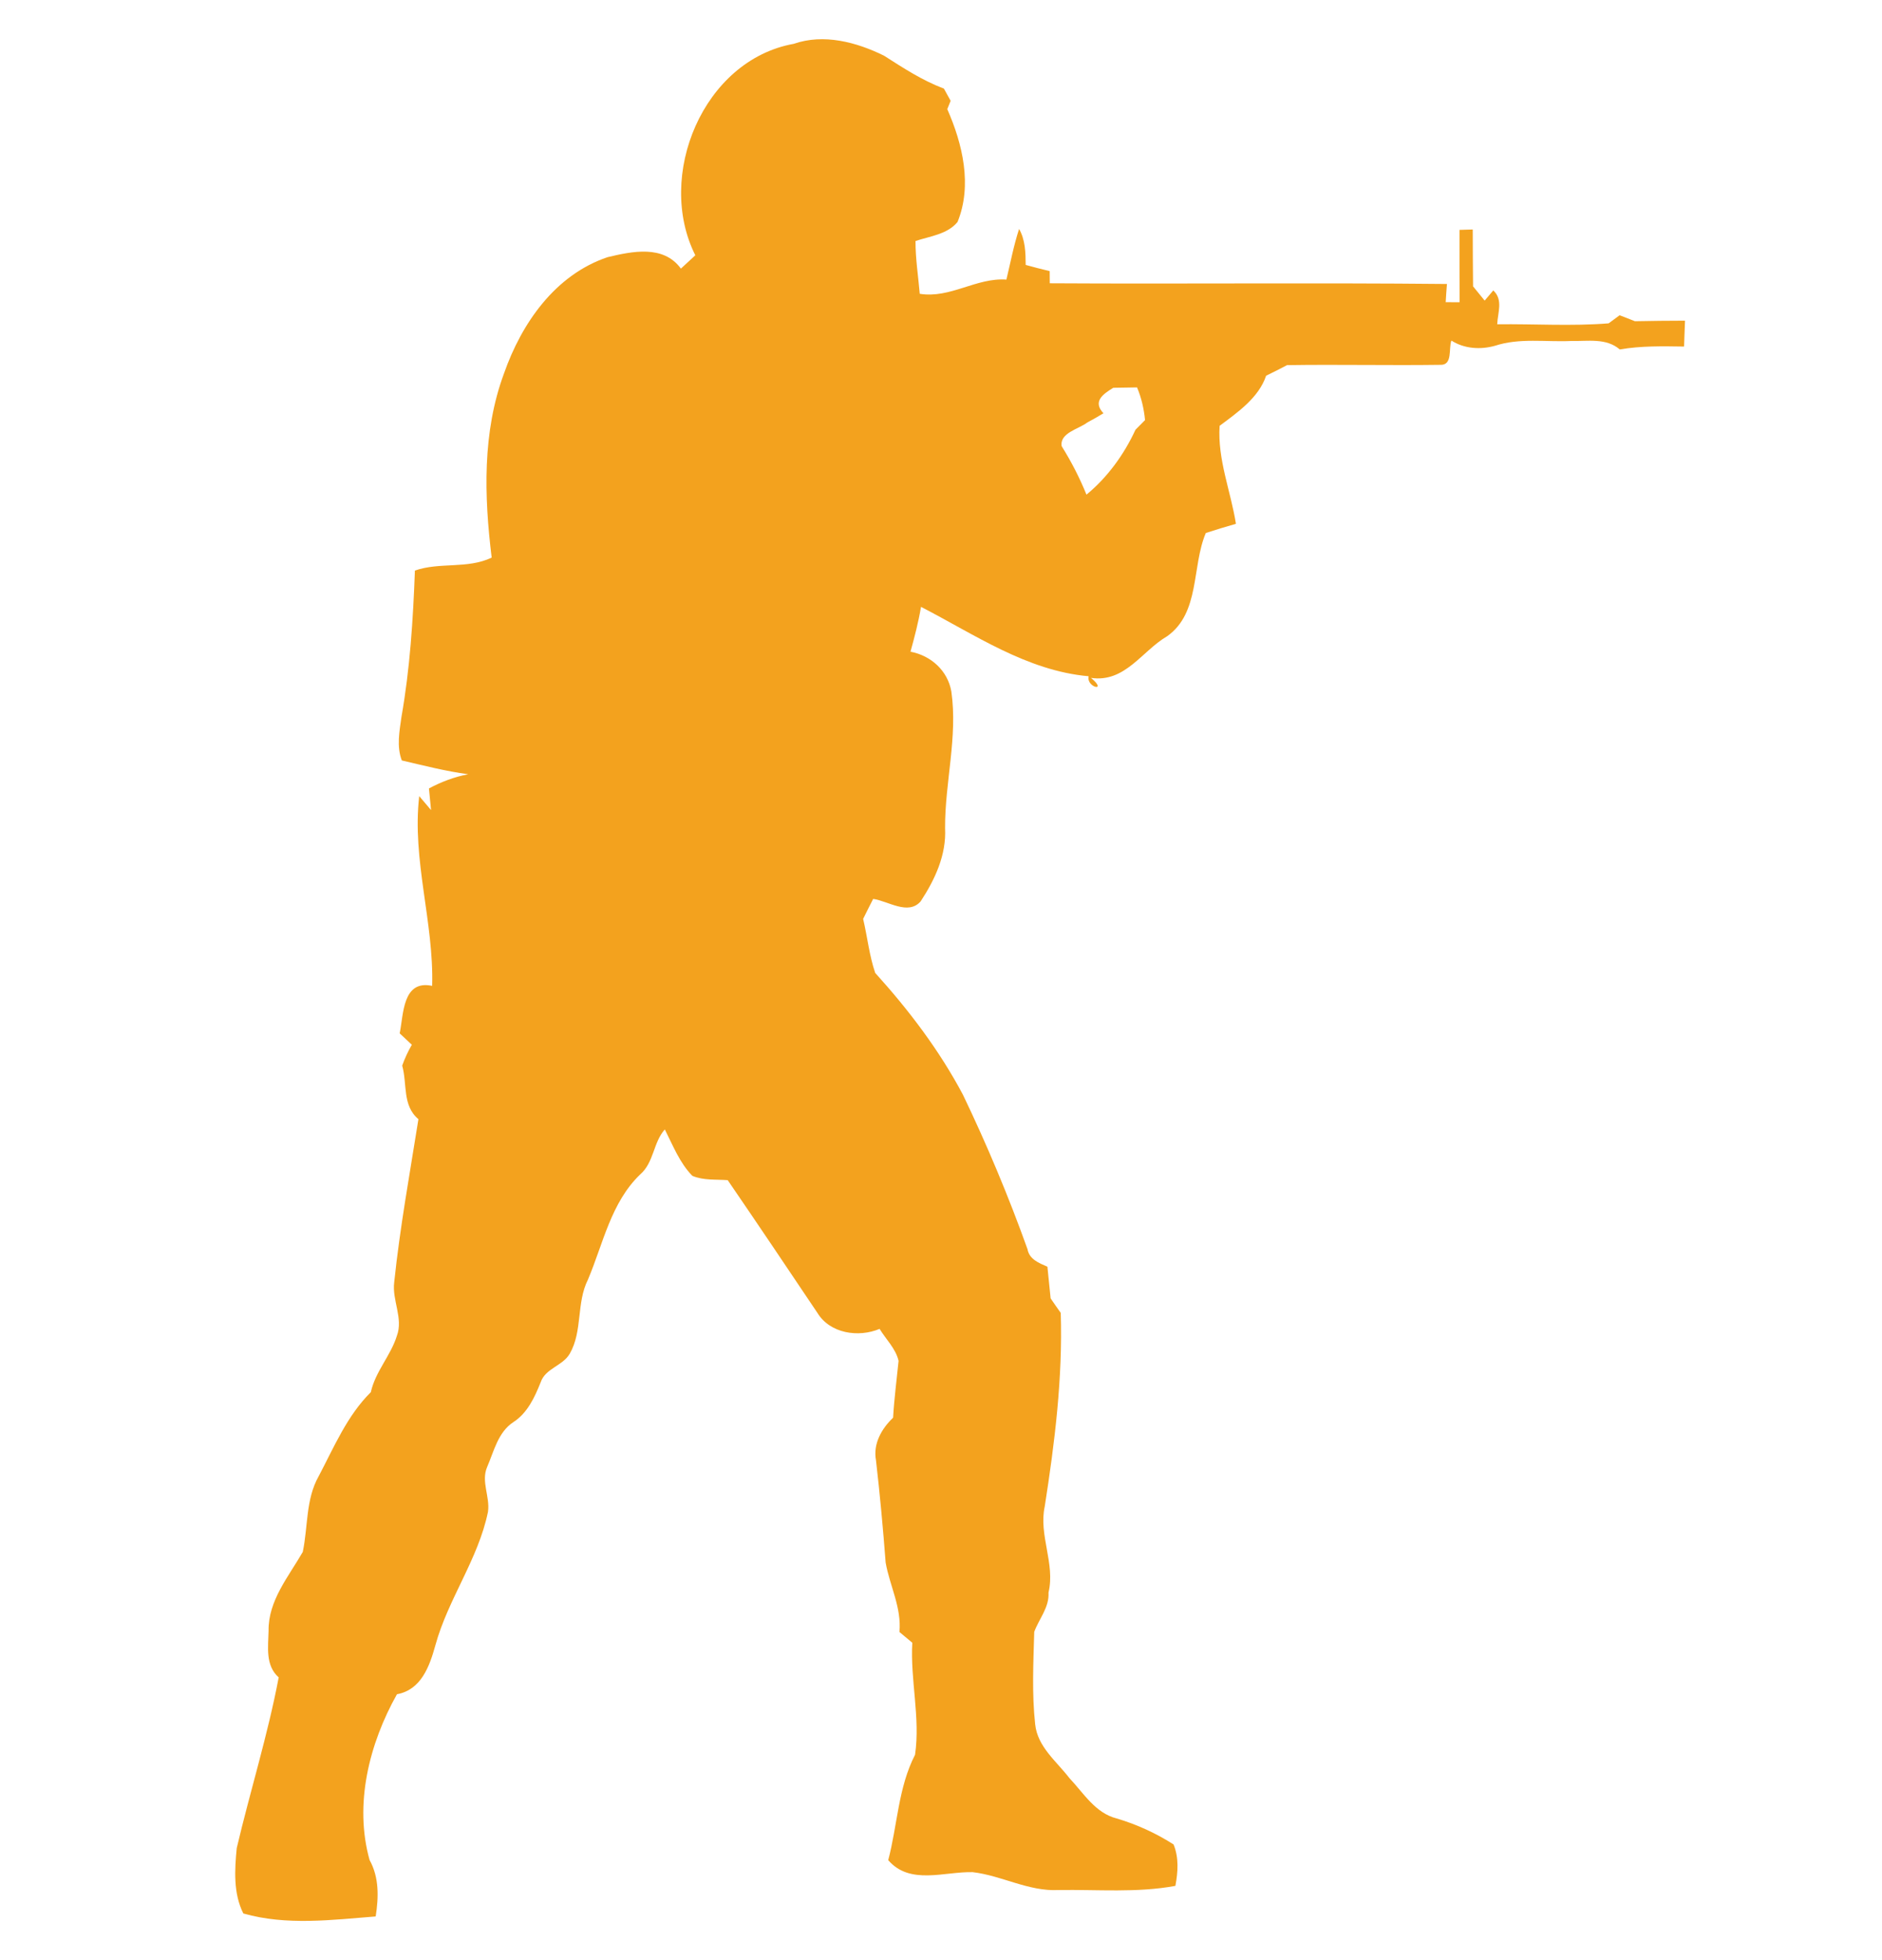 <?xml version="1.0" encoding="UTF-8"?>
<svg xmlns="http://www.w3.org/2000/svg" width="24" height="25" viewBox="0 0 24 25" fill="none">
  <path d="M10.122 0.559C10.504 0.426 10.922 0.537 11.273 0.71C11.518 0.867 11.763 1.027 12.037 1.13C12.058 1.169 12.102 1.247 12.123 1.286C12.112 1.312 12.091 1.366 12.08 1.392C12.276 1.837 12.401 2.364 12.211 2.831C12.082 2.989 11.857 3.013 11.675 3.074C11.674 3.3 11.71 3.523 11.729 3.747C12.119 3.81 12.448 3.539 12.834 3.566C12.886 3.35 12.927 3.131 12.996 2.92C13.075 3.06 13.079 3.221 13.08 3.379C13.18 3.407 13.283 3.433 13.386 3.458C13.387 3.497 13.387 3.574 13.387 3.613C15.076 3.623 16.763 3.605 18.452 3.622C18.447 3.68 18.439 3.796 18.436 3.854C18.48 3.854 18.569 3.855 18.613 3.855C18.611 3.548 18.613 3.239 18.612 2.932C18.655 2.931 18.739 2.928 18.781 2.927C18.782 3.169 18.782 3.411 18.785 3.652C18.822 3.698 18.895 3.788 18.933 3.834C18.96 3.801 19.016 3.736 19.043 3.704C19.172 3.824 19.099 3.988 19.093 4.136C19.565 4.13 20.043 4.162 20.514 4.124C20.549 4.098 20.619 4.047 20.654 4.021C20.719 4.046 20.785 4.071 20.849 4.097C21.061 4.092 21.275 4.091 21.488 4.09C21.483 4.2 21.48 4.31 21.476 4.42C21.201 4.416 20.926 4.41 20.656 4.457C20.482 4.307 20.247 4.354 20.037 4.349C19.713 4.364 19.379 4.307 19.065 4.41C18.879 4.462 18.674 4.449 18.509 4.344C18.47 4.442 18.53 4.662 18.365 4.653C17.714 4.662 17.064 4.647 16.413 4.657C16.324 4.704 16.235 4.749 16.146 4.792C16.052 5.073 15.782 5.26 15.553 5.431C15.525 5.861 15.695 6.263 15.761 6.681C15.633 6.718 15.504 6.756 15.377 6.798C15.195 7.228 15.306 7.814 14.885 8.114C14.562 8.302 14.348 8.71 13.913 8.646C14.134 8.83 13.852 8.772 13.882 8.625C13.094 8.555 12.43 8.093 11.745 7.74C11.713 7.933 11.663 8.123 11.611 8.312C11.871 8.361 12.086 8.553 12.132 8.82C12.215 9.401 12.049 9.979 12.052 10.562C12.07 10.904 11.923 11.218 11.74 11.497C11.58 11.678 11.327 11.492 11.135 11.465C11.091 11.55 11.049 11.635 11.007 11.72C11.061 11.948 11.085 12.186 11.161 12.409C11.59 12.883 11.98 13.397 12.28 13.963C12.588 14.605 12.863 15.262 13.103 15.932C13.126 16.062 13.249 16.109 13.357 16.156C13.371 16.29 13.385 16.424 13.398 16.56C13.44 16.622 13.483 16.683 13.527 16.745C13.553 17.572 13.451 18.396 13.323 19.213C13.243 19.581 13.459 19.941 13.371 20.312C13.382 20.502 13.251 20.645 13.189 20.813C13.178 21.205 13.158 21.602 13.201 21.993C13.231 22.28 13.474 22.465 13.638 22.679C13.818 22.869 13.968 23.125 14.24 23.193C14.496 23.269 14.74 23.38 14.966 23.525C15.035 23.695 15.022 23.876 14.989 24.053C14.498 24.144 13.996 24.098 13.499 24.106C13.116 24.126 12.775 23.921 12.403 23.878C12.043 23.869 11.604 24.047 11.327 23.725C11.445 23.278 11.454 22.798 11.669 22.381C11.738 21.908 11.607 21.429 11.634 20.952C11.593 20.918 11.511 20.849 11.47 20.815C11.499 20.503 11.346 20.226 11.294 19.929C11.261 19.494 11.221 19.059 11.171 18.626C11.132 18.416 11.241 18.223 11.389 18.082C11.403 17.839 11.435 17.598 11.459 17.357C11.423 17.2 11.298 17.083 11.217 16.949C10.948 17.062 10.585 17.009 10.424 16.745C10.044 16.179 9.665 15.614 9.28 15.052C9.129 15.041 8.97 15.057 8.829 14.997C8.666 14.83 8.581 14.608 8.478 14.405C8.329 14.572 8.34 14.827 8.164 14.979C7.791 15.337 7.692 15.862 7.498 16.32C7.348 16.617 7.432 16.976 7.266 17.265C7.177 17.421 6.954 17.452 6.895 17.63C6.818 17.822 6.727 18.021 6.547 18.138C6.351 18.266 6.299 18.51 6.212 18.711C6.132 18.896 6.251 19.091 6.223 19.282C6.099 19.887 5.714 20.393 5.552 20.985C5.478 21.252 5.372 21.552 5.062 21.609C4.708 22.24 4.514 23.012 4.713 23.723C4.836 23.946 4.829 24.197 4.791 24.443C4.23 24.487 3.654 24.562 3.103 24.405C2.974 24.149 2.992 23.848 3.019 23.571C3.19 22.844 3.415 22.129 3.554 21.394C3.381 21.24 3.421 21.005 3.425 20.8C3.419 20.416 3.68 20.109 3.861 19.794C3.929 19.471 3.897 19.124 4.064 18.828C4.26 18.457 4.426 18.056 4.729 17.756C4.787 17.492 4.982 17.292 5.061 17.038C5.145 16.813 4.998 16.585 5.027 16.355C5.1 15.657 5.226 14.967 5.336 14.274C5.128 14.101 5.195 13.825 5.129 13.591C5.162 13.498 5.203 13.41 5.252 13.325C5.2 13.277 5.149 13.228 5.097 13.18C5.147 12.934 5.133 12.494 5.511 12.574C5.534 11.759 5.252 10.97 5.346 10.154C5.397 10.213 5.446 10.273 5.497 10.332L5.47 10.056C5.627 9.972 5.795 9.908 5.971 9.875C5.684 9.837 5.405 9.764 5.124 9.699C5.056 9.52 5.094 9.329 5.119 9.147C5.228 8.529 5.268 7.903 5.291 7.277C5.609 7.166 5.96 7.26 6.27 7.112C6.174 6.33 6.149 5.512 6.428 4.761C6.652 4.122 7.08 3.505 7.748 3.28C8.063 3.205 8.46 3.12 8.683 3.426C8.744 3.37 8.806 3.312 8.867 3.256C8.358 2.244 8.966 0.767 10.122 0.559ZM14.197 4.946C14.063 5.028 13.931 5.122 14.072 5.271C14.004 5.312 13.935 5.352 13.865 5.389C13.756 5.473 13.511 5.521 13.539 5.691C13.662 5.888 13.768 6.094 13.855 6.309C14.123 6.089 14.336 5.794 14.48 5.481C14.51 5.45 14.572 5.388 14.602 5.358C14.588 5.214 14.556 5.074 14.5 4.941C14.399 4.943 14.298 4.945 14.197 4.946Z" fill="#F3A21E"></path>
</svg>
